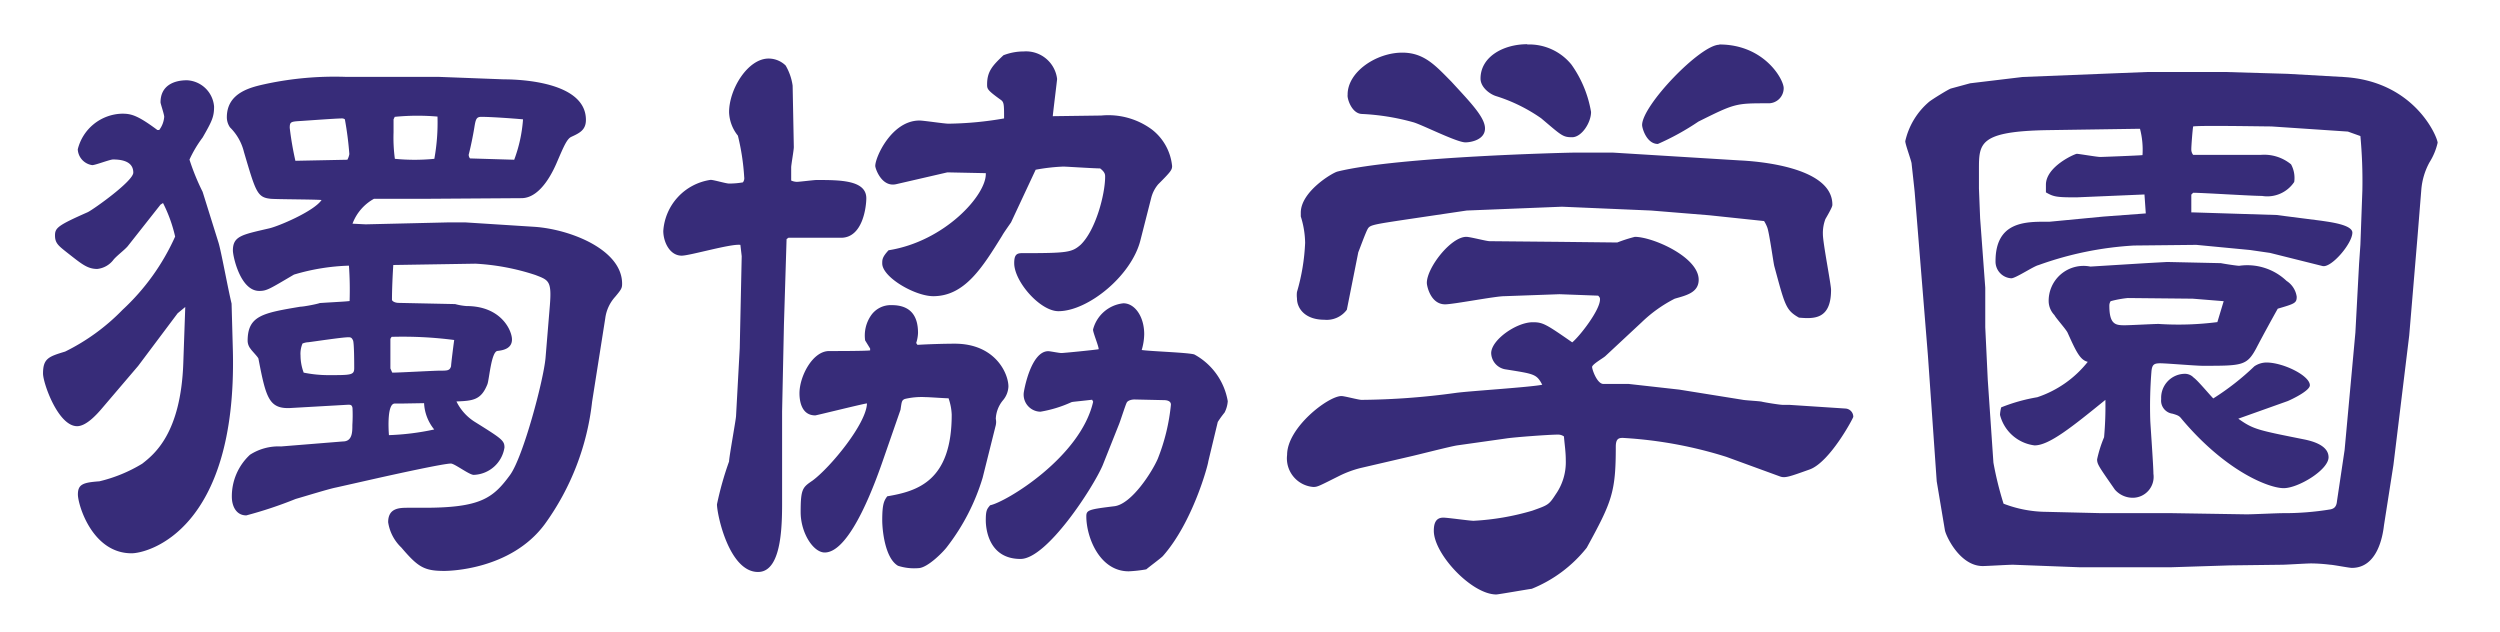 <svg xmlns="http://www.w3.org/2000/svg" width="190" height="48" viewBox="0 0 190 48"><defs><style>.cls-1{fill:#fff;}.cls-2{fill:#372c79;}</style></defs><g id="レイヤー_2" data-name="レイヤー 2"><g id="レイヤー_1-2" data-name="レイヤー 1"><rect class="cls-1" width="190" height="48"/><path class="cls-2" d="M12.2,15.55,9.7,18.72c-.24.28-.77.67-1.06,1a1.78,1.78,0,0,1-1.25.72c-.76,0-1.2-.39-2.3-1.25-.67-.53-.91-.72-.91-1.3s.24-.77,2.5-1.77c.47-.24,3.45-2.36,3.45-3s-.48-1-1.54-1c-.24,0-1.34.43-1.58.43a1.28,1.28,0,0,1-1.1-1.2A3.56,3.56,0,0,1,9.27,8.64c.67,0,1.15.09,2.69,1.24h.14a1.89,1.89,0,0,0,.38-1c0-.19-.28-1-.28-1.1,0-1.3,1.05-1.68,2-1.68a2.17,2.17,0,0,1,2.07,2c0,.77-.15,1.1-.87,2.35a9,9,0,0,0-1,1.68,17.19,17.19,0,0,0,1,2.45l1.2,3.84c.2.62.72,3.5,1,4.65l.1,3.65C18,40.32,11.23,42.05,10,42.05c-3,0-4.08-3.7-4.08-4.47s.38-.91,1.63-1a11.24,11.24,0,0,0,3.26-1.34c.92-.72,2.93-2.31,3.12-7.63l.15-4.28-.58.48-3,4L7.78,31c-.48.57-1.25,1.39-1.92,1.39-1.44,0-2.59-3.27-2.59-4,0-1.15.43-1.29,1.68-1.67a15.81,15.81,0,0,0,4.36-3.17,17.11,17.11,0,0,0,4-5.57,10.89,10.89,0,0,0-.92-2.55Zm13.34,21.5c-.53.1-2.4.68-3.07.87a31.69,31.69,0,0,1-3.75,1.25c-.81,0-1.1-.77-1.1-1.4A4.3,4.3,0,0,1,19,34.56a4,4,0,0,1,2.36-.63l4.7-.38c.72,0,.72-.72.72-1.25A12,12,0,0,0,26.79,31c-.05-.24-.15-.24-.34-.24L22.23,31c-1.78.14-2-.68-2.59-3.75-.05-.14-.53-.62-.58-.72a1,1,0,0,1-.24-.62c0-1.92,1.15-2.12,4-2.6.24,0,1.25-.19,1.49-.28,1.58-.1,1.78-.1,2.26-.15a26.55,26.55,0,0,0-.05-2.69,16.13,16.13,0,0,0-4.18.68c-1.87,1.1-2.06,1.24-2.64,1.24-1.44,0-2-2.64-2-3.07,0-1.1.68-1.2,2.74-1.68.67-.14,3.41-1.29,4-2.16-.62-.05-3.31-.05-3.84-.09-1.05-.1-1.15-.48-2.06-3.56a3.93,3.93,0,0,0-1.06-1.87,1.35,1.35,0,0,1-.24-.77c0-1.92,1.92-2.3,3-2.54a25,25,0,0,1,6-.53l7.05,0,5,.19c1.44,0,6.24.25,6.24,3.08,0,.77-.48,1-1.11,1.29-.33.15-.57.72-1.05,1.83-.24.57-1.2,2.83-2.74,2.83l-7.44.05H28.42A3.6,3.6,0,0,0,26.79,17l1,.05,6.38-.15h1.16l5.32.34c2.69.19,6.63,1.73,6.63,4.32,0,.33-.05.43-.53,1A3,3,0,0,0,46,24.19l-1,6.34a19.52,19.52,0,0,1-3.6,9.31c-2.59,3.5-7.34,3.55-7.63,3.55-1.54,0-2-.29-3.27-1.78a3.33,3.33,0,0,1-1-1.92c0-1.1.87-1.1,1.54-1.1h1.2c4.27,0,5.23-.72,6.53-2.5,1-1.39,2.54-7.2,2.69-8.88l.33-4c.15-1.87-.09-1.92-1.1-2.31a17.44,17.44,0,0,0-4.56-.86l-6.24.1c-.05.76-.1,1.87-.1,2.64,0,.09.19.24.53.24l4.27.09a4.53,4.53,0,0,0,.86.15c2.65,0,3.46,1.87,3.46,2.54s-.62.82-1.1.87-.63,2.2-.77,2.54c-.48,1.2-1.1,1.25-2.35,1.3a3.81,3.81,0,0,0,1.44,1.58c2,1.25,2.21,1.39,2.21,1.92A2.45,2.45,0,0,1,36,36.09c-.34,0-1.45-.86-1.73-.86-.53,0-3.84.72-5.76,1.15Zm.86-24.91a1.34,1.34,0,0,0,.15-.43,25.12,25.12,0,0,0-.34-2.64A.35.35,0,0,0,26,9c-.43,0-2.45.15-3.07.19-.82.05-.91.05-.91.53a23.82,23.82,0,0,0,.43,2.5ZM24.92,28.51c1.77,0,2,0,2-.53,0-.29,0-1.92-.09-2.11s-.15-.24-.34-.24c-.48,0-2.64.33-3.07.38a1.28,1.28,0,0,0-.43.1,2,2,0,0,0-.15.91,3.77,3.77,0,0,0,.24,1.3A9.48,9.48,0,0,0,24.92,28.51Zm5.56,2.16H30c-.58,0-.48,1.92-.44,2.4A19.22,19.22,0,0,0,33,32.64a3.42,3.42,0,0,1-.77-2Zm-.67-2.35c.58,0,3.12-.15,3.65-.15s.72,0,.82-.33c0-.15.19-1.68.24-2a30.4,30.4,0,0,0-4.76-.24l-.09.15V28Zm.1-19.25v1a12,12,0,0,0,.1,2,15.2,15.2,0,0,0,3,0,15.49,15.49,0,0,0,.24-3.21A17.54,17.54,0,0,0,30,8.88Zm9.17,3.07a10.94,10.94,0,0,0,.67-3.07C39,9,37.3,8.88,36.58,8.88c-.38,0-.43.19-.53.81s-.29,1.54-.43,2.07a.47.47,0,0,0,.1.28Z"/><path class="cls-2" d="M60.33,11.18c0,.24-.2,1.34-.2,1.54,0,.43,0,.62,0,1a1.13,1.13,0,0,0,.43.1c.19,0,1.3-.14,1.49-.14,1.78,0,3.79,0,3.79,1.39,0,.57-.24,3-1.92,3h-4l-.14.1-.2,6.48-.14,6.62,0,6.44c0,1.77.09,5.76-1.83,5.76-2.2,0-3.12-4.37-3.12-5.14a24.25,24.25,0,0,1,.92-3.26c0-.34.53-3.22.53-3.46l.28-5.14.15-7-.1-.86c-.72-.1-3.84.82-4.46.82-.92,0-1.4-1.06-1.4-1.88a4.21,4.21,0,0,1,3.6-3.88c.24,0,1.16.28,1.4.28a6,6,0,0,0,1.05-.09.51.51,0,0,0,.1-.39,17.47,17.47,0,0,0-.48-3.16,3,3,0,0,1-.67-1.78c0-1.78,1.44-4.08,3-4.08a1.86,1.86,0,0,1,1.3.53,4.16,4.16,0,0,1,.53,1.53Zm5.8,15.31-.38-.62A2.69,2.69,0,0,1,66.18,24a1.82,1.82,0,0,1,1.59-.81c1.39,0,2,.77,2,2.11a2.74,2.74,0,0,1-.14.77l.1.14c.72-.05,2.06-.09,2.83-.09,3.07,0,4.08,2.25,4.08,3.26a1.72,1.72,0,0,1-.43,1.06,2.37,2.37,0,0,0-.53,1.39,1.14,1.14,0,0,1,0,.48l-1,4a16.19,16.19,0,0,1-2.69,5.23c-.24.34-1.49,1.64-2.21,1.64A4,4,0,0,1,68.25,43c-1-.58-1.2-2.74-1.2-3.46,0-1.25.14-1.49.38-1.82,2.3-.39,4.9-1.16,4.9-6.2a4.23,4.23,0,0,0-.24-1.25c-.29,0-1.49-.09-1.78-.09a5.56,5.56,0,0,0-1.54.14c-.24.1-.24.2-.33.82l-1.25,3.6c-.53,1.54-2.5,7.25-4.51,7.25-.87,0-1.83-1.49-1.83-3.07,0-1.78.15-1.88.91-2.4,1.35-1,4.09-4.32,4.13-5.86-.19,0-3.84.91-3.93.91-1,0-1.2-1-1.2-1.68,0-1.29,1-3.21,2.25-3.21.34,0,2.79,0,3.12-.05ZM83.7,8.78a5.58,5.58,0,0,1,3.84,1.06,4,4,0,0,1,1.54,2.78c0,.29-.1.43-1.06,1.39a2.59,2.59,0,0,0-.52,1l-.82,3.22c-.67,2.73-4,5.42-6.24,5.42-1.39,0-3.36-2.25-3.36-3.65,0-.57.14-.76.57-.76,3.46,0,3.8-.05,4.47-.63,1.15-1.1,1.87-3.84,1.87-5.18,0-.15,0-.34-.38-.63-.43,0-2.6-.14-2.79-.14a14.49,14.49,0,0,0-2.11.24l-1.87,4c-.1.15-.58.82-.67,1-1.49,2.4-2.84,4.61-5.24,4.61-1.39,0-3.88-1.44-3.88-2.49,0-.29,0-.48.48-1,4.27-.67,7.48-4.23,7.39-5.86L72,13.1,68.1,14c-1.1.24-1.58-1.2-1.58-1.39,0-.67,1.25-3.45,3.36-3.45.33,0,1.87.24,2.21.24A26.09,26.09,0,0,0,76.31,9c0-1.1,0-1.25-.29-1.44-1-.72-1-.81-1-1.15,0-1,.43-1.44,1.24-2.21a4.25,4.25,0,0,1,1.54-.29A2.38,2.38,0,0,1,80.34,6c0,.09-.29,2.4-.33,2.83ZM83,30.38c-1.29.15-1.48.15-1.58.19a9.39,9.39,0,0,1-2.35.72A1.3,1.3,0,0,1,77.8,29.9c0-.14.53-3.21,1.87-3.21.14,0,.82.14,1,.14s2.59-.24,2.83-.29c0-.24-.43-1.25-.43-1.49a2.67,2.67,0,0,1,2.31-2c.86,0,1.58,1,1.58,2.35a4.44,4.44,0,0,1-.19,1.2c.62.1,3.55.19,4,.34a5,5,0,0,1,2.54,3.55,2.22,2.22,0,0,1-.24.86,7.58,7.58,0,0,0-.52.72l-.72,3c0,.19-1.16,4.61-3.46,7.2-.19.19-1.1.86-1.25,1a10,10,0,0,1-1.34.15c-2.21,0-3.22-2.59-3.22-4.18,0-.48.19-.53,2.16-.77,1.3-.19,2.83-2.59,3.27-3.6a15,15,0,0,0,1-4.12c0-.29-.33-.34-.53-.34l-2.25-.05c-.15,0-.48.05-.58.24s-.48,1.39-.58,1.63L83.8,35.37c-.72,1.68-4.23,7.11-6.24,7.11-2.45,0-2.64-2.35-2.64-2.93,0-.77.09-.86.33-1.15,1.2-.24,6.87-3.65,7.83-7.87Z"/><path class="cls-2" d="M118.52,22.36l-4.18.15c-.71,0-3.88.62-4.51.62-1.1,0-1.39-1.39-1.39-1.63,0-1.15,1.82-3.5,3-3.5.29,0,1.53.33,1.77.33l5.28.05,4.42.05a11.28,11.28,0,0,1,1.34-.43c1.35,0,4.85,1.53,4.85,3.26,0,1-1,1.2-1.82,1.44a10.38,10.38,0,0,0-2.5,1.78L122,27.07c-.15.14-1,.62-1,.82s.38,1.29.86,1.29h1.92l3.84.43,4.8.77c.2.05,1.3.1,1.49.15s1.35.24,1.59.24H136l4.27.28a.63.63,0,0,1,.58.63c0,.09-1.78,3.45-3.32,4s-1.87.67-2.25.53l-4.08-1.49a32.23,32.23,0,0,0-7.88-1.44c-.33,0-.52.1-.52.67,0,3.46-.29,4.18-2.21,7.68a10.2,10.2,0,0,1-4.18,3.12c-.1,0-2.54.43-2.69.43-1.87,0-4.75-3.07-4.75-4.84,0-.48.1-1,.72-1,.34,0,2,.24,2.3.24a19.24,19.24,0,0,0,4.47-.77c1.2-.43,1.25-.43,1.78-1.25A4.26,4.26,0,0,0,119,35c0-.67-.09-1.2-.14-1.83a.77.77,0,0,0-.48-.14c-.63,0-3.22.19-3.89.29l-3.75.53c-.57.09-3.16.76-3.64.86l-3.7.86a8,8,0,0,0-1.58.58c-1.54.77-1.68.86-2,.86a2.18,2.18,0,0,1-2-2.44c0-2.07,3.12-4.47,4.13-4.47.24,0,1.29.29,1.53.29a55.33,55.33,0,0,0,7.16-.53c1-.14,5.66-.43,6.57-.62-.43-.82-.62-.82-2.73-1.16a1.29,1.29,0,0,1-1.15-1.24c0-1,1.91-2.35,3.16-2.35.77,0,1,.14,3,1.53.58-.48,2.11-2.45,2.11-3.26,0-.1,0-.15-.14-.29ZM132.2,12.19c1.11.05,7.06.43,7.06,3.36,0,.09,0,.19-.53,1.1a3,3,0,0,0-.19,1.15c0,.68.62,3.8.62,4.23,0,2.25-1.29,2.21-2.44,2.11-1-.57-1.06-.91-1.88-3.94-.09-.43-.38-2.54-.53-2.92a2.67,2.67,0,0,0-.24-.48l-4.17-.44L125.48,16l-6.77-.29-7.24.29-4.52.67c-2.59.39-2.83.43-3,.72s-.67,1.68-.72,1.78l-.87,4.37a1.9,1.9,0,0,1-1.72.76c-1.4,0-2.07-.81-2.07-1.63a1.93,1.93,0,0,1,0-.48,15.53,15.53,0,0,0,.62-3.74,7,7,0,0,0-.33-2c0-.05,0-.14,0-.29,0-1.58,2.35-3,2.78-3.12,4.61-1.15,17.72-1.44,17.86-1.44.53,0,2.64,0,3.12,0ZM106.57,4c1.68,0,2.54,1,3.74,2.21,1.4,1.53,2.55,2.69,2.55,3.55s-1.06,1.06-1.49,1.06c-.67,0-3.41-1.4-4-1.54a17.51,17.51,0,0,0-3.89-.62c-.77-.05-1.11-1.2-1.06-1.44C102.39,5.47,104.6,4,106.57,4Zm9.5-.62a4.14,4.14,0,0,1,3.36,1.53,8.69,8.69,0,0,1,1.49,3.6c0,.82-.72,1.92-1.44,1.92s-.81-.14-2.35-1.44a12.5,12.5,0,0,0-3.41-1.68c-.48-.14-1.2-.67-1.2-1.34C112.52,4.32,114.25,3.36,116.07,3.36Zm14.6,0c3.4,0,4.89,2.64,4.89,3.32a1.15,1.15,0,0,1-1.2,1.15c-2.45,0-2.49,0-5.28,1.39A19.42,19.42,0,0,1,126,10.94c-.86,0-1.2-1.2-1.2-1.44C124.81,8,129.23,3.4,130.67,3.4Z"/><path class="cls-2" d="M149.73,6.33l4-.48,9.5-.38h5.81l4.8.14,4.22.24c5.48.29,7.2,4.61,7.2,5a4.76,4.76,0,0,1-.62,1.49,5.21,5.21,0,0,0-.62,2.07l-.29,3.6-.63,7.49-1.2,9.84-.72,4.6c-.09.77-.48,3.22-2.44,3.22-.2,0-1.44-.24-1.64-.24a12.85,12.85,0,0,0-1.44-.1c-.38,0-1.92.1-2.2.1l-4,.05-4.41.14H158l-5-.19c-.39,0-2,.1-2.31.1-1.77,0-2.83-2.36-2.88-2.74l-.62-3.7L146.52,27l-1-12.34c0-.09-.24-2.2-.24-2.25-.05-.29-.48-1.44-.48-1.68a5.52,5.52,0,0,1,1.82-3c.24-.19,1.4-.91,1.64-1ZM178.44,10l-5.81-.39c-.57,0-5.42-.09-5.95,0-.05.28-.14,1.48-.14,1.72a.66.66,0,0,0,.14.44l5.14,0a3.21,3.21,0,0,1,2.3.72,2.15,2.15,0,0,1,.24,1.34,2.46,2.46,0,0,1-2.45,1.06c-.81,0-4.51-.24-5.23-.24l-.14.14,0,1.35.09,0,6.39.2,3.36.43c.57.09,2.4.29,2.4.91,0,.82-1.59,2.69-2.26,2.54l-4-1L171,19l-4.08-.39-4.75.05a25.66,25.66,0,0,0-7.25,1.49c-.38.09-1.73,1-2.06,1a1.27,1.27,0,0,1-1.2-1.3c0-3,2.25-3,3.88-3h.24l4.08-.39,3.22-.24-.1-1.44L157.8,15c-1.54,0-1.73-.05-2.31-.38,0-.1,0-.43,0-.58,0-1.39,2.2-2.35,2.35-2.35s1.54.24,1.78.24c.09,0,2.78-.1,3.21-.14a6.31,6.31,0,0,0-.19-2h-.29l-6.72.1c-5.23.09-5.23,1-5.23,3v1.44l.09,2.26.39,5.28,0,3,.19,4,.43,6.29a25.55,25.55,0,0,0,.77,3.12,9.21,9.21,0,0,0,3.26.62l4.18.1,5.38,0,5.66.09c.43,0,2.35-.09,2.74-.09a21.44,21.44,0,0,0,3.64-.29c.2-.05.44-.14.48-.62l.58-3.89.82-8.93.28-5.23.1-1.44.15-4.13a37.1,37.1,0,0,0-.15-4.13ZM163.08,20l1.63-.09,4.08.09c.24.05,1.2.2,1.39.2a4.33,4.33,0,0,1,3.6,1.15,1.71,1.71,0,0,1,.77,1.2c0,.48-.14.53-1.44.91-.33.58-1.25,2.26-1.63,3-.72,1.34-1.06,1.34-4.08,1.34-.53,0-2.74-.19-3.22-.19s-.62.1-.67.62a33.46,33.46,0,0,0-.09,3.7c0,.19.24,3.46.24,4.08a1.59,1.59,0,0,1-1.54,1.82,1.8,1.8,0,0,1-1.39-.62c-1.2-1.73-1.35-1.92-1.35-2.3a9.39,9.39,0,0,1,.53-1.68,26.48,26.48,0,0,0,.1-2.84c-2.55,2.07-4.28,3.46-5.38,3.46A3.1,3.1,0,0,1,152,31.53a2.82,2.82,0,0,1,.09-.57,13.32,13.32,0,0,1,2.74-.77,8.2,8.2,0,0,0,3.84-2.69c-.57-.14-.86-.72-1.53-2.21-.1-.24-.92-1.15-1-1.34a1.56,1.56,0,0,1-.44-1,2.65,2.65,0,0,1,3.17-2.69ZM169,22.89l-2.35-.19-4.94-.05a8.06,8.06,0,0,0-1.3.24.59.59,0,0,0-.1.34c0,1.44.48,1.49,1.16,1.49.43,0,2.2-.1,2.59-.1a23.24,23.24,0,0,0,4.46-.14Zm1.11,8.93c1.15.82,1.48.87,5.08,1.59.39.09,1.78.38,1.78,1.34s-2.3,2.35-3.41,2.35-4.37-1.25-7.73-5.23c-.19-.24-.24-.29-.72-.43a1,1,0,0,1-.86-1.11A1.82,1.82,0,0,1,166,28.41a.92.92,0,0,1,.72.29c.29.19,1.25,1.35,1.49,1.58a19.54,19.54,0,0,0,3.12-2.44,1.68,1.68,0,0,1,.91-.29c1.29,0,3.31,1,3.31,1.73,0,.43-1.44,1.1-1.68,1.2Z"/></g></g></svg>